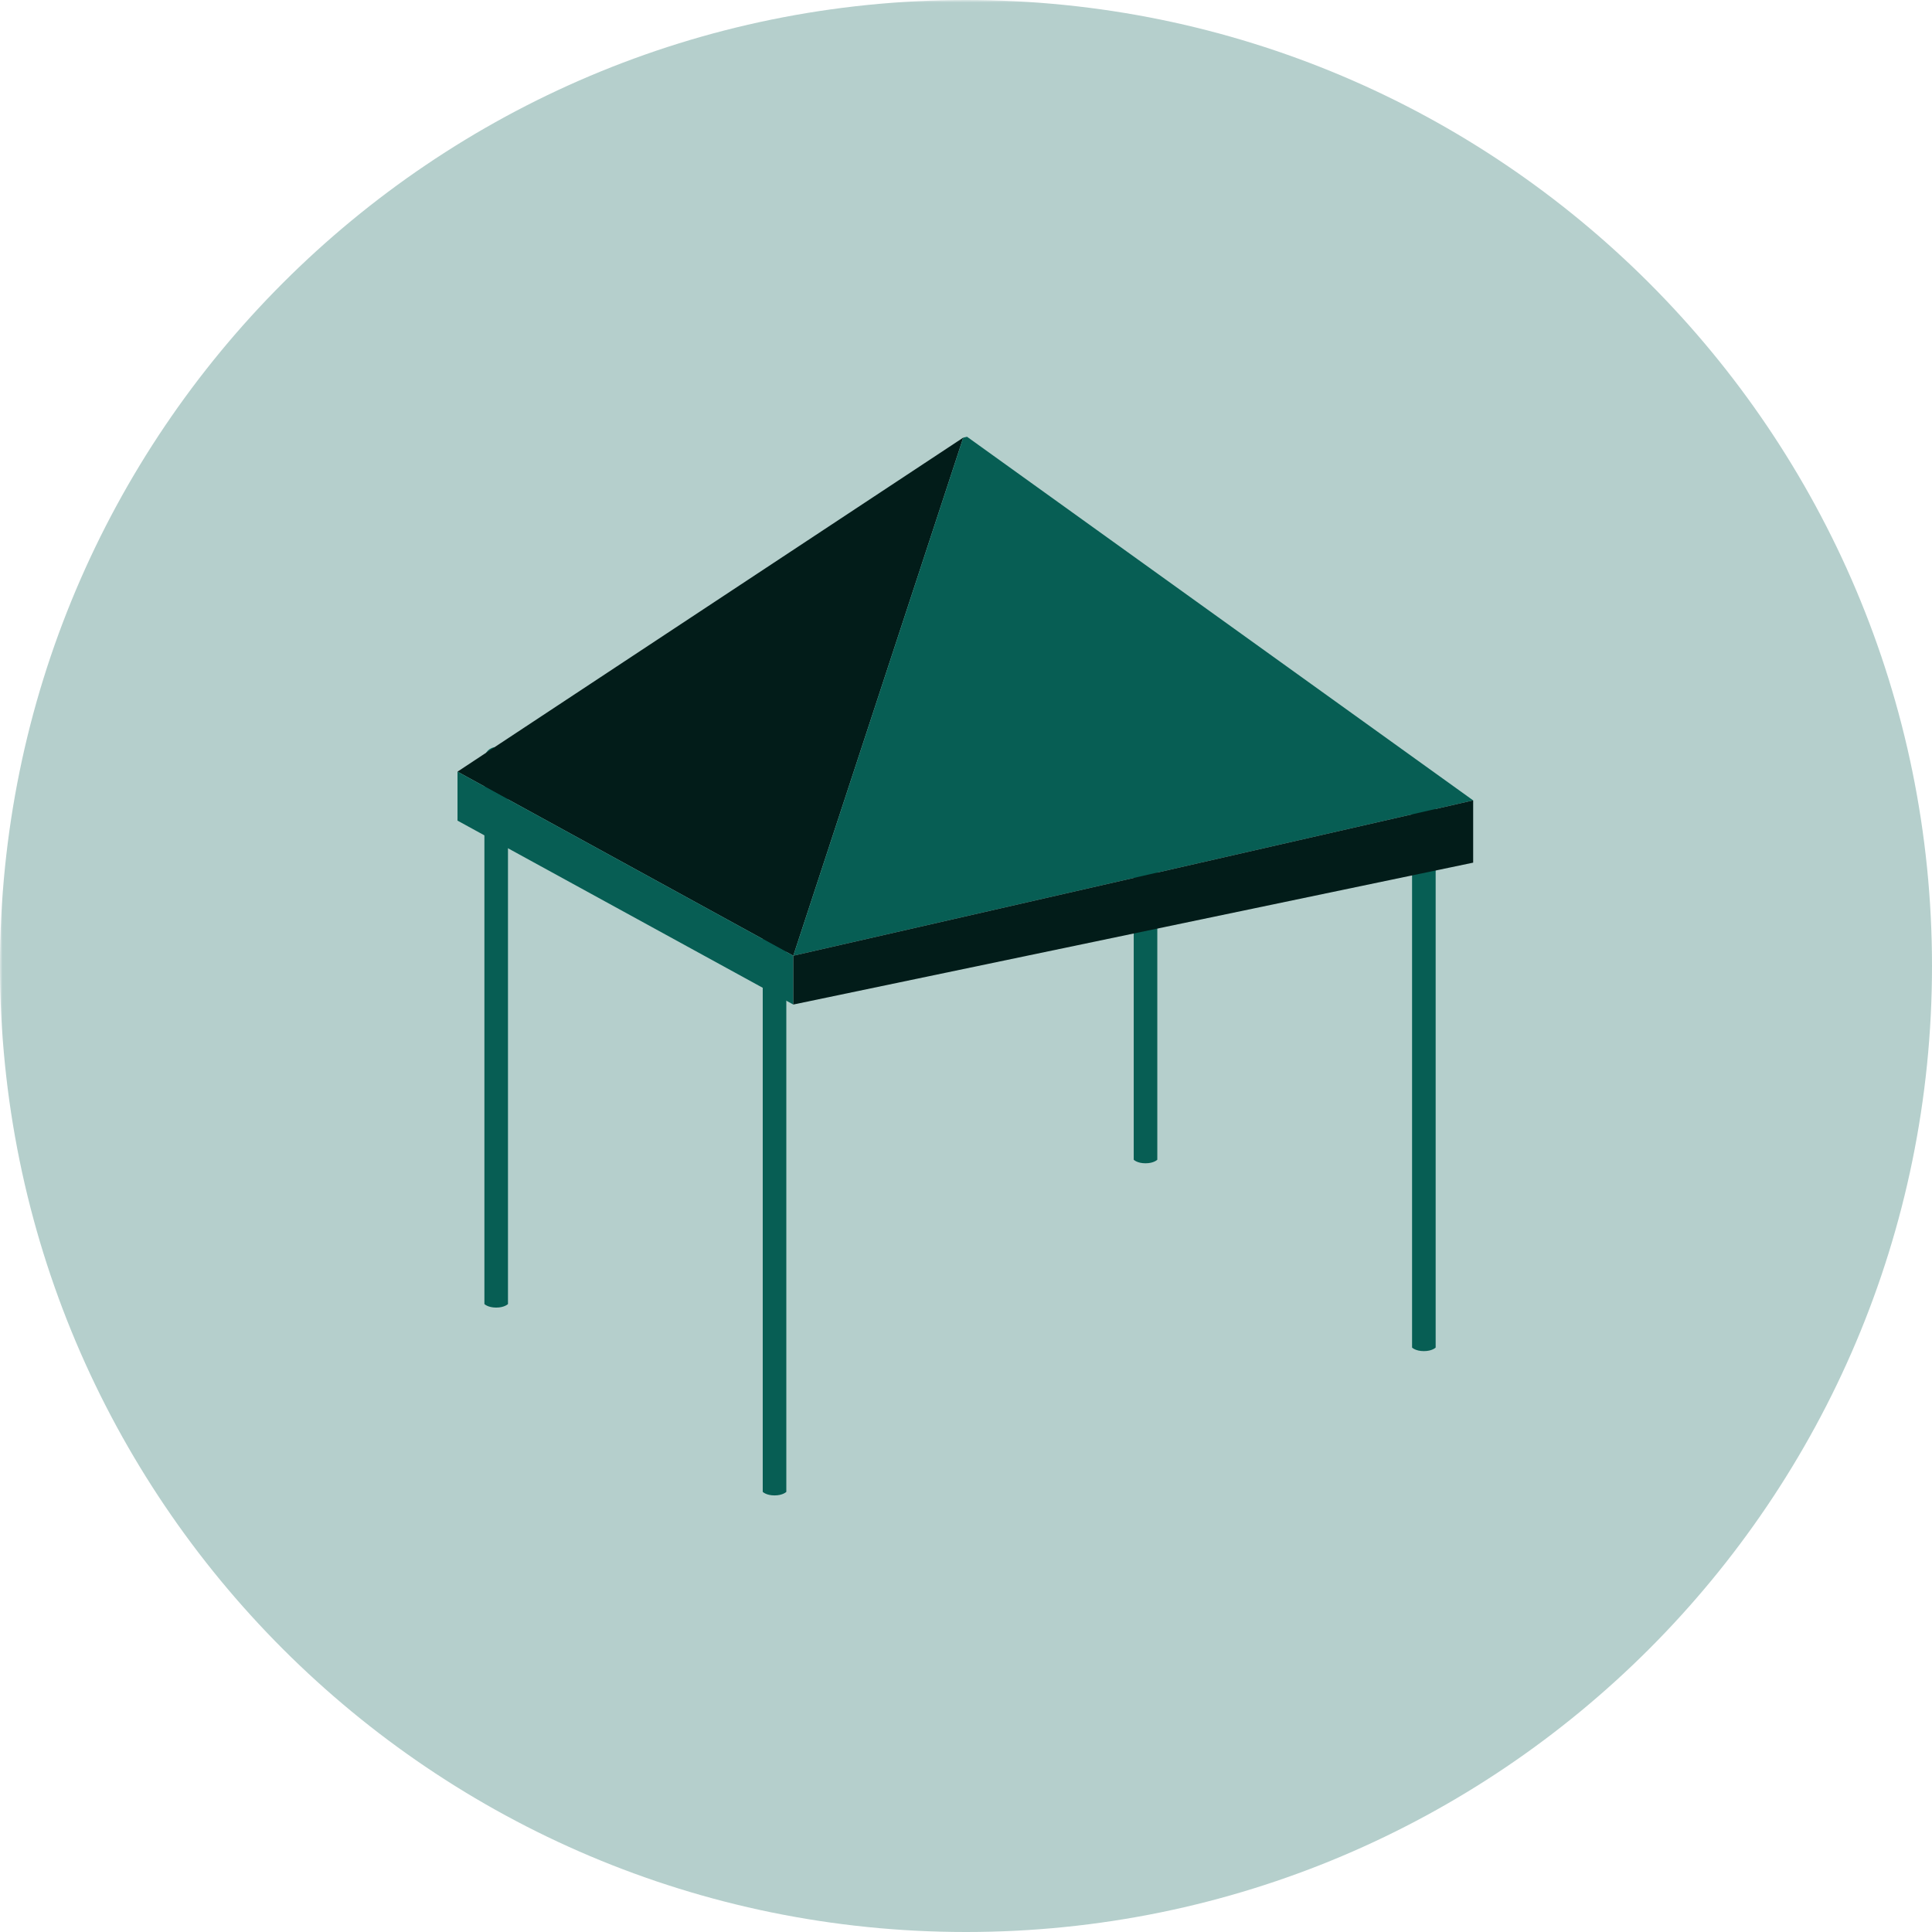<svg xmlns="http://www.w3.org/2000/svg" xmlns:xlink="http://www.w3.org/1999/xlink" width="500" zoomAndPan="magnify" viewBox="0 0 375 375" height="500" preserveAspectRatio="xMidYMid meet" version="1.0"><defs><filter x="0%" y="0%" width="100%" height="100%" id="a76bed1799"><feColorMatrix values="0 0 0 0 1 0 0 0 0 1 0 0 0 0 1 0 0 0 1 0" color-interpolation-filters="sRGB"/></filter><clipPath id="5cd9e95604"><path d="M 148 175 L 153 175 L 153 290.297 L 148 290.297 Z M 148 175 " clip-rule="nonzero"/></clipPath><clipPath id="763593888a"><path d="M 88.773 84.797 L 187 84.797 L 187 186 L 88.773 186 Z M 88.773 84.797 " clip-rule="nonzero"/></clipPath><clipPath id="7fa52fe61f"><path d="M 153 84.797 L 286 84.797 L 286 186 L 153 186 Z M 153 84.797 " clip-rule="nonzero"/></clipPath><clipPath id="70a727c5fa"><path d="M 88.773 149 L 154 149 L 154 195 L 88.773 195 Z M 88.773 149 " clip-rule="nonzero"/></clipPath><mask id="34351067c5"><g filter="url(#a76bed1799)"><rect x="-37.5" width="450" fill="#000000" y="-37.5" height="450" fill-opacity="0.298"/></g></mask><clipPath id="7ac894413f"><rect x="0" width="375" y="0" height="375"/></clipPath></defs><path fill="#075e54" d="M 98.598 253.113 C 98.598 253.113 97.93 253.801 96.309 253.801 C 94.688 253.801 94.023 253.113 94.023 253.113 L 94.023 147.309 C 94.023 146.043 95.043 145.02 96.309 145.02 C 97.57 145.02 98.598 146.043 98.598 147.309 L 98.598 253.113 " fill-opacity="1" fill-rule="nonzero"/><g clip-path="url(#5cd9e95604)"><path fill="#075e54" d="M 152.625 289.57 C 152.625 289.57 151.961 290.258 150.336 290.258 C 148.711 290.258 148.047 289.57 148.047 289.57 L 148.047 177.871 C 148.047 176.605 149.07 175.578 150.336 175.578 C 151.598 175.578 152.625 176.605 152.625 177.871 L 152.625 289.57 " fill-opacity="1" fill-rule="nonzero"/></g><path fill="#075e54" d="M 224.633 225.102 C 224.633 225.102 223.965 225.793 222.344 225.793 C 220.719 225.793 220.055 225.102 220.055 225.102 L 220.055 119.301 C 220.055 118.035 221.082 117.012 222.344 117.012 C 223.609 117.012 224.633 118.035 224.633 119.301 L 224.633 225.102 " fill-opacity="1" fill-rule="nonzero"/><path fill="#075e54" d="M 278.66 261.562 C 278.66 261.562 277.996 262.25 276.371 262.25 C 274.75 262.25 274.082 261.562 274.082 261.562 L 274.082 154.477 C 274.082 153.211 275.109 152.184 276.371 152.184 C 277.637 152.184 278.66 153.211 278.66 154.477 L 278.66 261.562 " fill-opacity="1" fill-rule="nonzero"/><g clip-path="url(#763593888a)"><path fill="#000000" d="M 88.801 149.777 L 153.98 185.504 L 186.969 84.941 Z M 88.801 149.777 " fill-opacity="1" fill-rule="nonzero"/></g><g clip-path="url(#7fa52fe61f)"><path fill="#075e54" d="M 187.707 84.777 L 186.969 84.941 L 153.98 185.504 L 285.941 155.355 L 187.707 84.777 " fill-opacity="1" fill-rule="nonzero"/></g><g clip-path="url(#70a727c5fa)"><path fill="#075e54" d="M 88.801 149.777 L 88.801 159.281 L 153.98 194.98 L 153.98 185.504 L 88.801 149.777 " fill-opacity="1" fill-rule="nonzero"/></g><path fill="#000000" d="M 153.98 185.504 L 153.98 194.98 L 285.941 167.441 L 285.941 155.355 L 153.98 185.504 " fill-opacity="1" fill-rule="nonzero"/><g mask="url(#34351067c5)"><g transform="matrix(1, 0, 0, 1, 0, 0)"><g clip-path="url(#7ac894413f)"><path fill="#075e54" d="M 187.5 0 C 83.945 0 0 83.945 0 187.5 C 0 291.055 83.945 375 187.5 375 C 291.055 375 375 291.055 375 187.5 C 375 83.945 291.055 0 187.5 0 " fill-opacity="1" fill-rule="nonzero"/></g></g></g></svg>